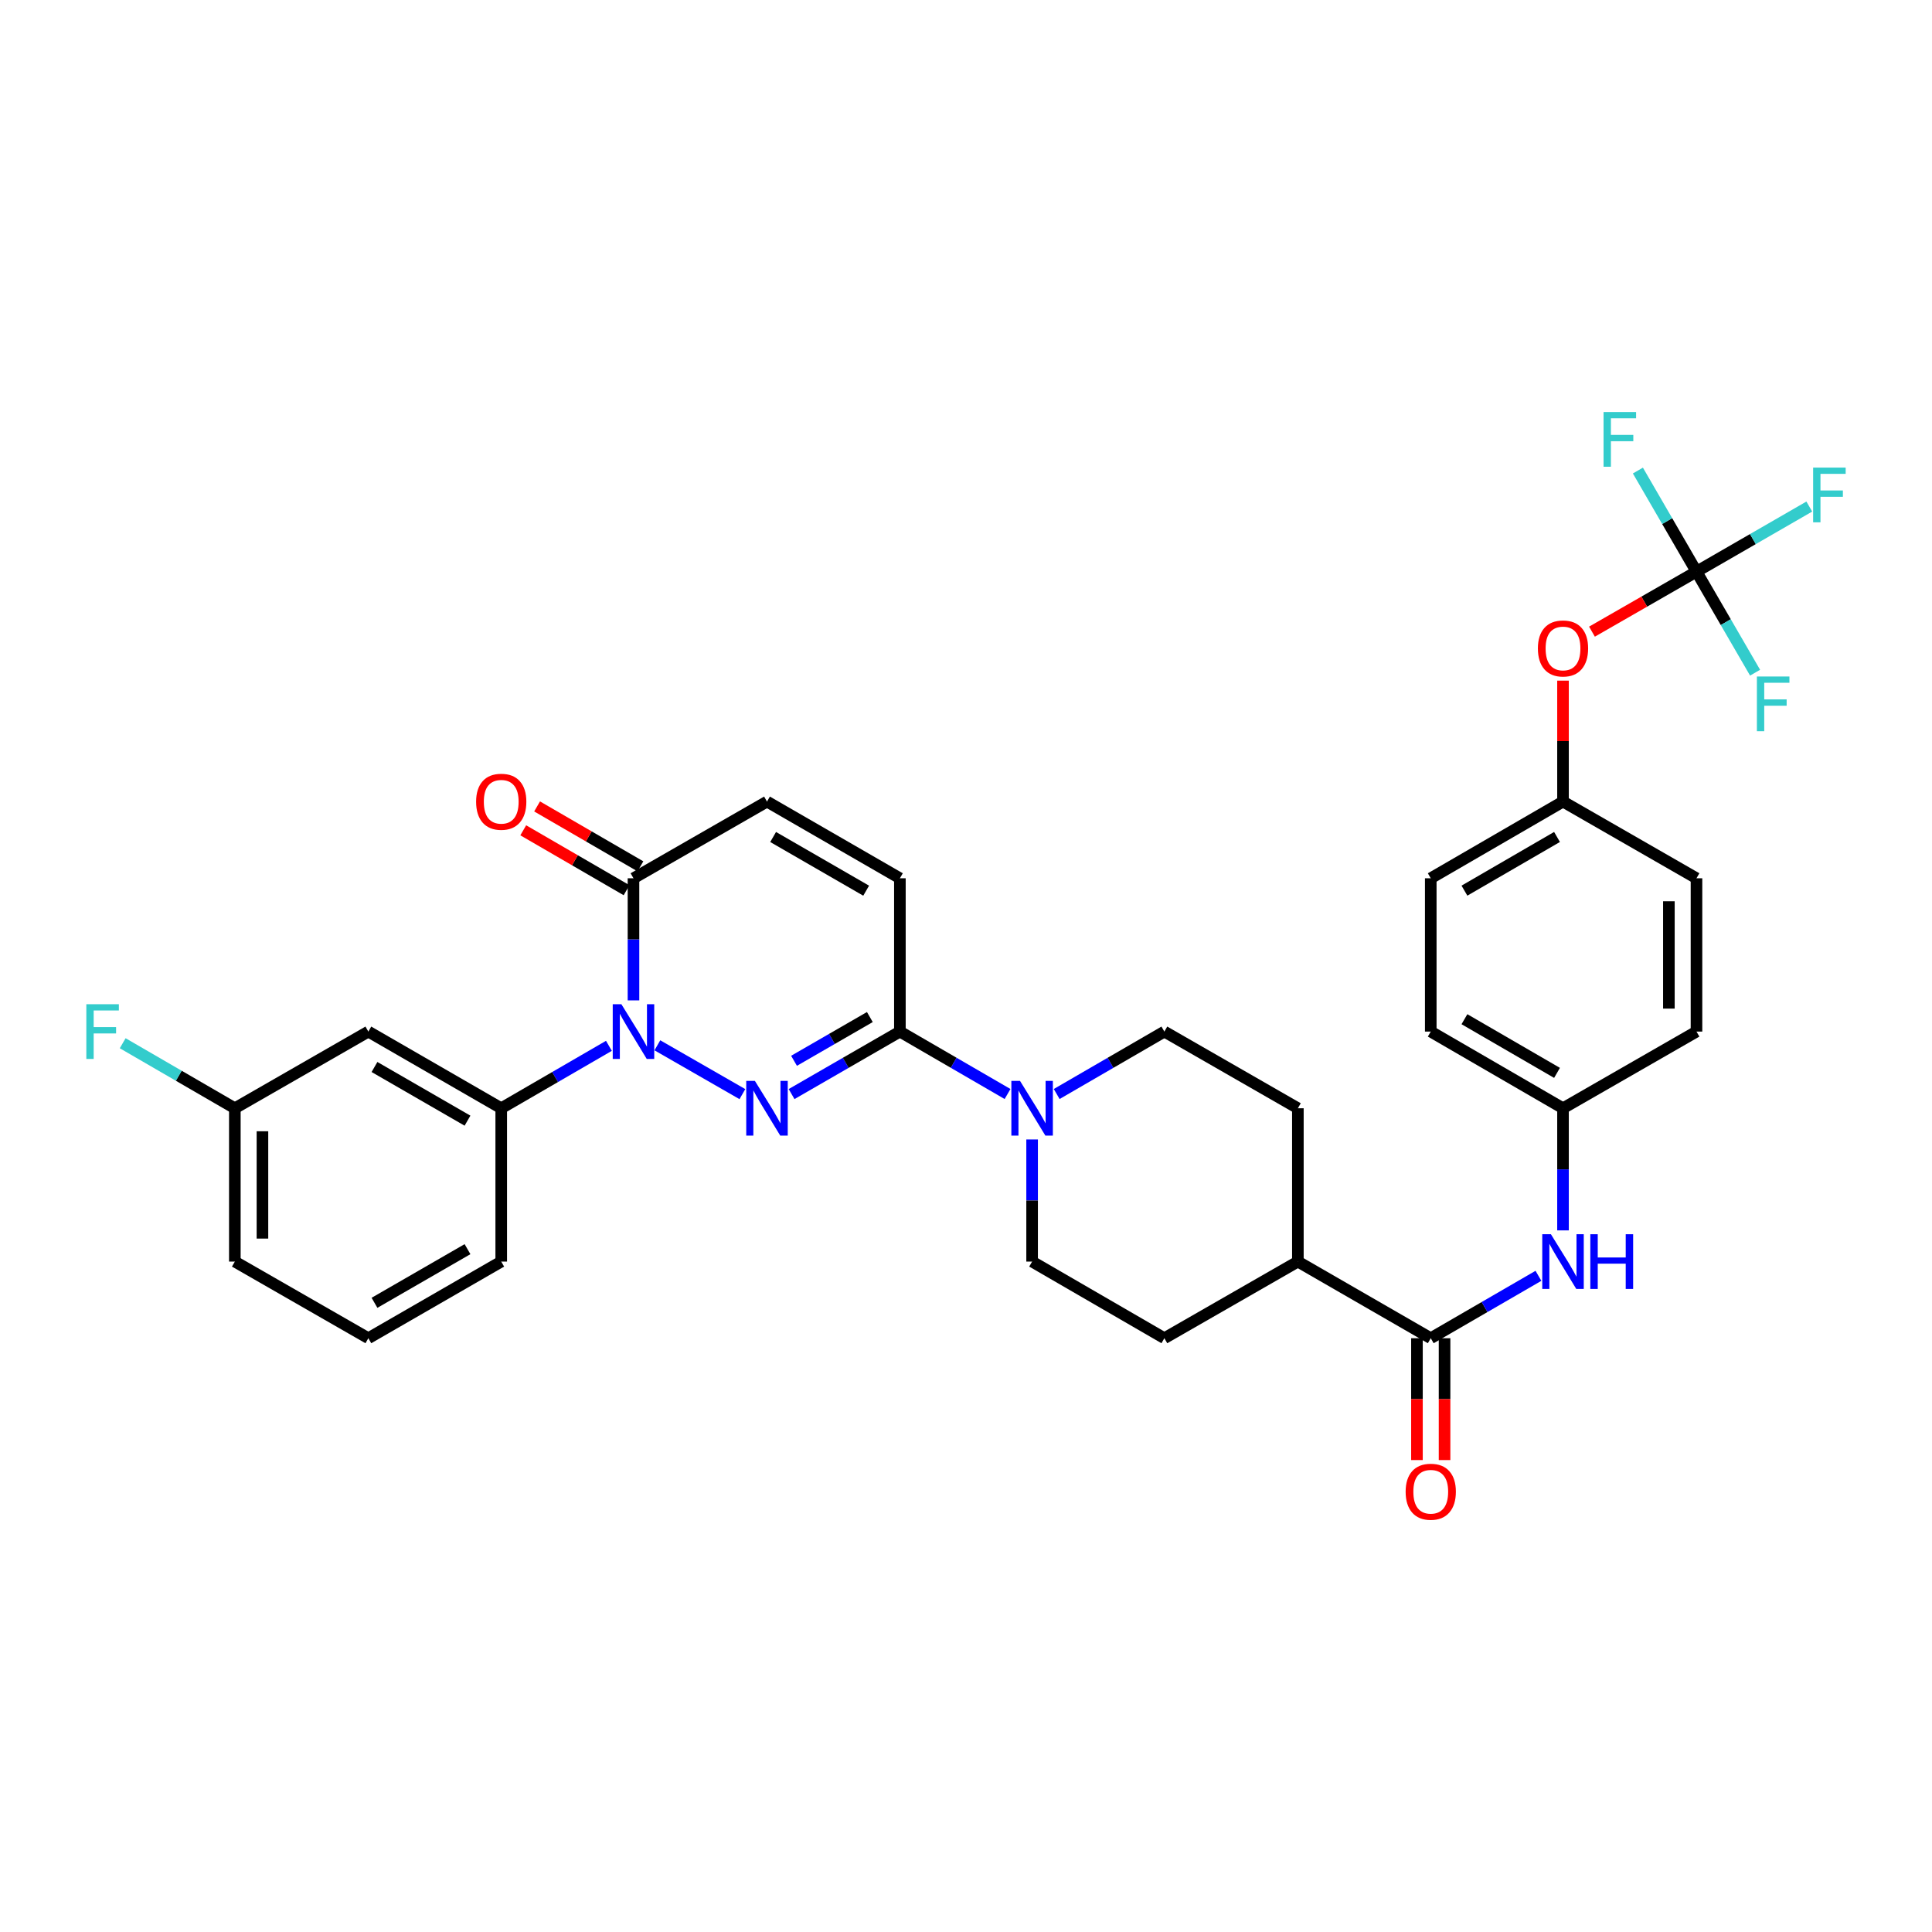 <?xml version='1.0' encoding='iso-8859-1'?>
<svg version='1.1' baseProfile='full'
              xmlns='http://www.w3.org/2000/svg'
                      xmlns:rdkit='http://www.rdkit.org/xml'
                      xmlns:xlink='http://www.w3.org/1999/xlink'
                  xml:space='preserve'
width='1000px' height='1000px' viewBox='0 0 1000 1000'>
<!-- END OF HEADER -->
<rect style='opacity:1.0;fill:#FFFFFF;stroke:none' width='1000' height='1000' x='0' y='0'> </rect>
<path class='bond-0' d='M 384.262,566.322 L 340.255,541.048' style='fill:none;fill-rule:evenodd;stroke:#0000FF;stroke-width:6px;stroke-linecap:butt;stroke-linejoin:miter;stroke-opacity:1' />
<path class='bond-1' d='M 409.72,566.292 L 437.75,550.119' style='fill:none;fill-rule:evenodd;stroke:#0000FF;stroke-width:6px;stroke-linecap:butt;stroke-linejoin:miter;stroke-opacity:1' />
<path class='bond-1' d='M 437.75,550.119 L 465.781,533.946' style='fill:none;fill-rule:evenodd;stroke:#000000;stroke-width:6px;stroke-linecap:butt;stroke-linejoin:miter;stroke-opacity:1' />
<path class='bond-1' d='M 410.989,549.065 L 430.61,537.744' style='fill:none;fill-rule:evenodd;stroke:#0000FF;stroke-width:6px;stroke-linecap:butt;stroke-linejoin:miter;stroke-opacity:1' />
<path class='bond-1' d='M 430.61,537.744 L 450.232,526.423' style='fill:none;fill-rule:evenodd;stroke:#000000;stroke-width:6px;stroke-linecap:butt;stroke-linejoin:miter;stroke-opacity:1' />
<path class='bond-2' d='M 327.89,517.802 L 327.89,486.198' style='fill:none;fill-rule:evenodd;stroke:#0000FF;stroke-width:6px;stroke-linecap:butt;stroke-linejoin:miter;stroke-opacity:1' />
<path class='bond-2' d='M 327.89,486.198 L 327.89,454.594' style='fill:none;fill-rule:evenodd;stroke:#000000;stroke-width:6px;stroke-linecap:butt;stroke-linejoin:miter;stroke-opacity:1' />
<path class='bond-5' d='M 315.172,541.32 L 287.304,557.477' style='fill:none;fill-rule:evenodd;stroke:#0000FF;stroke-width:6px;stroke-linecap:butt;stroke-linejoin:miter;stroke-opacity:1' />
<path class='bond-5' d='M 287.304,557.477 L 259.436,573.634' style='fill:none;fill-rule:evenodd;stroke:#000000;stroke-width:6px;stroke-linecap:butt;stroke-linejoin:miter;stroke-opacity:1' />
<path class='bond-3' d='M 465.781,533.946 L 493.641,550.103' style='fill:none;fill-rule:evenodd;stroke:#000000;stroke-width:6px;stroke-linecap:butt;stroke-linejoin:miter;stroke-opacity:1' />
<path class='bond-3' d='M 493.641,550.103 L 521.501,566.259' style='fill:none;fill-rule:evenodd;stroke:#0000FF;stroke-width:6px;stroke-linecap:butt;stroke-linejoin:miter;stroke-opacity:1' />
<path class='bond-7' d='M 465.781,533.946 L 465.781,454.594' style='fill:none;fill-rule:evenodd;stroke:#000000;stroke-width:6px;stroke-linecap:butt;stroke-linejoin:miter;stroke-opacity:1' />
<path class='bond-16' d='M 331.473,448.414 L 304.736,432.909' style='fill:none;fill-rule:evenodd;stroke:#000000;stroke-width:6px;stroke-linecap:butt;stroke-linejoin:miter;stroke-opacity:1' />
<path class='bond-16' d='M 304.736,432.909 L 277.998,417.404' style='fill:none;fill-rule:evenodd;stroke:#FF0000;stroke-width:6px;stroke-linecap:butt;stroke-linejoin:miter;stroke-opacity:1' />
<path class='bond-16' d='M 324.306,460.774 L 297.568,445.269' style='fill:none;fill-rule:evenodd;stroke:#000000;stroke-width:6px;stroke-linecap:butt;stroke-linejoin:miter;stroke-opacity:1' />
<path class='bond-16' d='M 297.568,445.269 L 270.831,429.764' style='fill:none;fill-rule:evenodd;stroke:#FF0000;stroke-width:6px;stroke-linecap:butt;stroke-linejoin:miter;stroke-opacity:1' />
<path class='bond-33' d='M 327.89,454.594 L 396.994,414.899' style='fill:none;fill-rule:evenodd;stroke:#000000;stroke-width:6px;stroke-linecap:butt;stroke-linejoin:miter;stroke-opacity:1' />
<path class='bond-13' d='M 546.937,566.26 L 574.805,550.103' style='fill:none;fill-rule:evenodd;stroke:#0000FF;stroke-width:6px;stroke-linecap:butt;stroke-linejoin:miter;stroke-opacity:1' />
<path class='bond-13' d='M 574.805,550.103 L 602.672,533.946' style='fill:none;fill-rule:evenodd;stroke:#000000;stroke-width:6px;stroke-linecap:butt;stroke-linejoin:miter;stroke-opacity:1' />
<path class='bond-14' d='M 534.219,589.778 L 534.219,621.386' style='fill:none;fill-rule:evenodd;stroke:#0000FF;stroke-width:6px;stroke-linecap:butt;stroke-linejoin:miter;stroke-opacity:1' />
<path class='bond-14' d='M 534.219,621.386 L 534.219,652.994' style='fill:none;fill-rule:evenodd;stroke:#000000;stroke-width:6px;stroke-linecap:butt;stroke-linejoin:miter;stroke-opacity:1' />
<path class='bond-4' d='M 740.556,692.658 L 671.777,652.994' style='fill:none;fill-rule:evenodd;stroke:#000000;stroke-width:6px;stroke-linecap:butt;stroke-linejoin:miter;stroke-opacity:1' />
<path class='bond-9' d='M 740.556,692.658 L 768.424,676.51' style='fill:none;fill-rule:evenodd;stroke:#000000;stroke-width:6px;stroke-linecap:butt;stroke-linejoin:miter;stroke-opacity:1' />
<path class='bond-9' d='M 768.424,676.51 L 796.292,660.363' style='fill:none;fill-rule:evenodd;stroke:#0000FF;stroke-width:6px;stroke-linecap:butt;stroke-linejoin:miter;stroke-opacity:1' />
<path class='bond-15' d='M 733.412,692.658 L 733.412,724.194' style='fill:none;fill-rule:evenodd;stroke:#000000;stroke-width:6px;stroke-linecap:butt;stroke-linejoin:miter;stroke-opacity:1' />
<path class='bond-15' d='M 733.412,724.194 L 733.412,755.729' style='fill:none;fill-rule:evenodd;stroke:#FF0000;stroke-width:6px;stroke-linecap:butt;stroke-linejoin:miter;stroke-opacity:1' />
<path class='bond-15' d='M 747.7,692.658 L 747.7,724.194' style='fill:none;fill-rule:evenodd;stroke:#000000;stroke-width:6px;stroke-linecap:butt;stroke-linejoin:miter;stroke-opacity:1' />
<path class='bond-15' d='M 747.7,724.194 L 747.7,755.729' style='fill:none;fill-rule:evenodd;stroke:#FF0000;stroke-width:6px;stroke-linecap:butt;stroke-linejoin:miter;stroke-opacity:1' />
<path class='bond-10' d='M 259.436,573.634 L 190.657,533.946' style='fill:none;fill-rule:evenodd;stroke:#000000;stroke-width:6px;stroke-linecap:butt;stroke-linejoin:miter;stroke-opacity:1' />
<path class='bond-10' d='M 241.978,580.056 L 193.833,552.275' style='fill:none;fill-rule:evenodd;stroke:#000000;stroke-width:6px;stroke-linecap:butt;stroke-linejoin:miter;stroke-opacity:1' />
<path class='bond-30' d='M 259.436,573.634 L 259.436,652.994' style='fill:none;fill-rule:evenodd;stroke:#000000;stroke-width:6px;stroke-linecap:butt;stroke-linejoin:miter;stroke-opacity:1' />
<path class='bond-6' d='M 878.098,295.875 L 851.05,311.41' style='fill:none;fill-rule:evenodd;stroke:#000000;stroke-width:6px;stroke-linecap:butt;stroke-linejoin:miter;stroke-opacity:1' />
<path class='bond-6' d='M 851.05,311.41 L 824.001,326.944' style='fill:none;fill-rule:evenodd;stroke:#FF0000;stroke-width:6px;stroke-linecap:butt;stroke-linejoin:miter;stroke-opacity:1' />
<path class='bond-20' d='M 878.098,295.875 L 862.935,269.717' style='fill:none;fill-rule:evenodd;stroke:#000000;stroke-width:6px;stroke-linecap:butt;stroke-linejoin:miter;stroke-opacity:1' />
<path class='bond-20' d='M 862.935,269.717 L 847.773,243.559' style='fill:none;fill-rule:evenodd;stroke:#33CCCC;stroke-width:6px;stroke-linecap:butt;stroke-linejoin:miter;stroke-opacity:1' />
<path class='bond-21' d='M 878.098,295.875 L 893.263,322.029' style='fill:none;fill-rule:evenodd;stroke:#000000;stroke-width:6px;stroke-linecap:butt;stroke-linejoin:miter;stroke-opacity:1' />
<path class='bond-21' d='M 893.263,322.029 L 908.428,348.182' style='fill:none;fill-rule:evenodd;stroke:#33CCCC;stroke-width:6px;stroke-linecap:butt;stroke-linejoin:miter;stroke-opacity:1' />
<path class='bond-22' d='M 878.098,295.875 L 907.293,279.032' style='fill:none;fill-rule:evenodd;stroke:#000000;stroke-width:6px;stroke-linecap:butt;stroke-linejoin:miter;stroke-opacity:1' />
<path class='bond-22' d='M 907.293,279.032 L 936.487,262.19' style='fill:none;fill-rule:evenodd;stroke:#33CCCC;stroke-width:6px;stroke-linecap:butt;stroke-linejoin:miter;stroke-opacity:1' />
<path class='bond-8' d='M 465.781,454.594 L 396.994,414.899' style='fill:none;fill-rule:evenodd;stroke:#000000;stroke-width:6px;stroke-linecap:butt;stroke-linejoin:miter;stroke-opacity:1' />
<path class='bond-8' d='M 448.322,461.015 L 400.171,433.228' style='fill:none;fill-rule:evenodd;stroke:#000000;stroke-width:6px;stroke-linecap:butt;stroke-linejoin:miter;stroke-opacity:1' />
<path class='bond-19' d='M 809.01,636.85 L 809.01,605.242' style='fill:none;fill-rule:evenodd;stroke:#0000FF;stroke-width:6px;stroke-linecap:butt;stroke-linejoin:miter;stroke-opacity:1' />
<path class='bond-19' d='M 809.01,605.242 L 809.01,573.634' style='fill:none;fill-rule:evenodd;stroke:#000000;stroke-width:6px;stroke-linecap:butt;stroke-linejoin:miter;stroke-opacity:1' />
<path class='bond-23' d='M 190.657,533.946 L 121.553,573.634' style='fill:none;fill-rule:evenodd;stroke:#000000;stroke-width:6px;stroke-linecap:butt;stroke-linejoin:miter;stroke-opacity:1' />
<path class='bond-11' d='M 671.777,652.994 L 602.672,692.658' style='fill:none;fill-rule:evenodd;stroke:#000000;stroke-width:6px;stroke-linecap:butt;stroke-linejoin:miter;stroke-opacity:1' />
<path class='bond-34' d='M 671.777,652.994 L 671.777,573.634' style='fill:none;fill-rule:evenodd;stroke:#000000;stroke-width:6px;stroke-linecap:butt;stroke-linejoin:miter;stroke-opacity:1' />
<path class='bond-12' d='M 809.01,352.298 L 809.01,383.598' style='fill:none;fill-rule:evenodd;stroke:#FF0000;stroke-width:6px;stroke-linecap:butt;stroke-linejoin:miter;stroke-opacity:1' />
<path class='bond-12' d='M 809.01,383.598 L 809.01,414.899' style='fill:none;fill-rule:evenodd;stroke:#000000;stroke-width:6px;stroke-linecap:butt;stroke-linejoin:miter;stroke-opacity:1' />
<path class='bond-18' d='M 602.672,533.946 L 671.777,573.634' style='fill:none;fill-rule:evenodd;stroke:#000000;stroke-width:6px;stroke-linecap:butt;stroke-linejoin:miter;stroke-opacity:1' />
<path class='bond-17' d='M 534.219,652.994 L 602.672,692.658' style='fill:none;fill-rule:evenodd;stroke:#000000;stroke-width:6px;stroke-linecap:butt;stroke-linejoin:miter;stroke-opacity:1' />
<path class='bond-26' d='M 809.01,573.634 L 878.098,533.946' style='fill:none;fill-rule:evenodd;stroke:#000000;stroke-width:6px;stroke-linecap:butt;stroke-linejoin:miter;stroke-opacity:1' />
<path class='bond-27' d='M 809.01,573.634 L 740.556,533.946' style='fill:none;fill-rule:evenodd;stroke:#000000;stroke-width:6px;stroke-linecap:butt;stroke-linejoin:miter;stroke-opacity:1' />
<path class='bond-27' d='M 805.908,555.32 L 757.99,527.539' style='fill:none;fill-rule:evenodd;stroke:#000000;stroke-width:6px;stroke-linecap:butt;stroke-linejoin:miter;stroke-opacity:1' />
<path class='bond-25' d='M 121.553,573.634 L 92.529,556.805' style='fill:none;fill-rule:evenodd;stroke:#000000;stroke-width:6px;stroke-linecap:butt;stroke-linejoin:miter;stroke-opacity:1' />
<path class='bond-25' d='M 92.529,556.805 L 63.505,539.975' style='fill:none;fill-rule:evenodd;stroke:#33CCCC;stroke-width:6px;stroke-linecap:butt;stroke-linejoin:miter;stroke-opacity:1' />
<path class='bond-35' d='M 121.553,573.634 L 121.553,652.994' style='fill:none;fill-rule:evenodd;stroke:#000000;stroke-width:6px;stroke-linecap:butt;stroke-linejoin:miter;stroke-opacity:1' />
<path class='bond-35' d='M 135.84,585.538 L 135.84,641.09' style='fill:none;fill-rule:evenodd;stroke:#000000;stroke-width:6px;stroke-linecap:butt;stroke-linejoin:miter;stroke-opacity:1' />
<path class='bond-24' d='M 809.01,414.899 L 740.556,454.594' style='fill:none;fill-rule:evenodd;stroke:#000000;stroke-width:6px;stroke-linecap:butt;stroke-linejoin:miter;stroke-opacity:1' />
<path class='bond-24' d='M 805.909,433.213 L 757.991,461' style='fill:none;fill-rule:evenodd;stroke:#000000;stroke-width:6px;stroke-linecap:butt;stroke-linejoin:miter;stroke-opacity:1' />
<path class='bond-36' d='M 809.01,414.899 L 878.098,454.594' style='fill:none;fill-rule:evenodd;stroke:#000000;stroke-width:6px;stroke-linecap:butt;stroke-linejoin:miter;stroke-opacity:1' />
<path class='bond-28' d='M 878.098,533.946 L 878.098,454.594' style='fill:none;fill-rule:evenodd;stroke:#000000;stroke-width:6px;stroke-linecap:butt;stroke-linejoin:miter;stroke-opacity:1' />
<path class='bond-28' d='M 863.811,522.043 L 863.811,466.497' style='fill:none;fill-rule:evenodd;stroke:#000000;stroke-width:6px;stroke-linecap:butt;stroke-linejoin:miter;stroke-opacity:1' />
<path class='bond-29' d='M 740.556,533.946 L 740.556,454.594' style='fill:none;fill-rule:evenodd;stroke:#000000;stroke-width:6px;stroke-linecap:butt;stroke-linejoin:miter;stroke-opacity:1' />
<path class='bond-31' d='M 259.436,652.994 L 190.657,692.658' style='fill:none;fill-rule:evenodd;stroke:#000000;stroke-width:6px;stroke-linecap:butt;stroke-linejoin:miter;stroke-opacity:1' />
<path class='bond-31' d='M 241.982,646.566 L 193.836,674.331' style='fill:none;fill-rule:evenodd;stroke:#000000;stroke-width:6px;stroke-linecap:butt;stroke-linejoin:miter;stroke-opacity:1' />
<path class='bond-32' d='M 190.657,692.658 L 121.553,652.994' style='fill:none;fill-rule:evenodd;stroke:#000000;stroke-width:6px;stroke-linecap:butt;stroke-linejoin:miter;stroke-opacity:1' />
<path  class='atom-0' d='M 390.734 559.474
L 400.014 574.474
Q 400.934 575.954, 402.414 578.634
Q 403.894 581.314, 403.974 581.474
L 403.974 559.474
L 407.734 559.474
L 407.734 587.794
L 403.854 587.794
L 393.894 571.394
Q 392.734 569.474, 391.494 567.274
Q 390.294 565.074, 389.934 564.394
L 389.934 587.794
L 386.254 587.794
L 386.254 559.474
L 390.734 559.474
' fill='#0000FF'/>
<path  class='atom-1' d='M 321.63 519.786
L 330.91 534.786
Q 331.83 536.266, 333.31 538.946
Q 334.79 541.626, 334.87 541.786
L 334.87 519.786
L 338.63 519.786
L 338.63 548.106
L 334.75 548.106
L 324.79 531.706
Q 323.63 529.786, 322.39 527.586
Q 321.19 525.386, 320.83 524.706
L 320.83 548.106
L 317.15 548.106
L 317.15 519.786
L 321.63 519.786
' fill='#0000FF'/>
<path  class='atom-4' d='M 527.959 559.474
L 537.239 574.474
Q 538.159 575.954, 539.639 578.634
Q 541.119 581.314, 541.199 581.474
L 541.199 559.474
L 544.959 559.474
L 544.959 587.794
L 541.079 587.794
L 531.119 571.394
Q 529.959 569.474, 528.719 567.274
Q 527.519 565.074, 527.159 564.394
L 527.159 587.794
L 523.479 587.794
L 523.479 559.474
L 527.959 559.474
' fill='#0000FF'/>
<path  class='atom-10' d='M 802.75 638.834
L 812.03 653.834
Q 812.95 655.314, 814.43 657.994
Q 815.91 660.674, 815.99 660.834
L 815.99 638.834
L 819.75 638.834
L 819.75 667.154
L 815.87 667.154
L 805.91 650.754
Q 804.75 648.834, 803.51 646.634
Q 802.31 644.434, 801.95 643.754
L 801.95 667.154
L 798.27 667.154
L 798.27 638.834
L 802.75 638.834
' fill='#0000FF'/>
<path  class='atom-10' d='M 823.15 638.834
L 826.99 638.834
L 826.99 650.874
L 841.47 650.874
L 841.47 638.834
L 845.31 638.834
L 845.31 667.154
L 841.47 667.154
L 841.47 654.074
L 826.99 654.074
L 826.99 667.154
L 823.15 667.154
L 823.15 638.834
' fill='#0000FF'/>
<path  class='atom-13' d='M 796.01 335.635
Q 796.01 328.835, 799.37 325.035
Q 802.73 321.235, 809.01 321.235
Q 815.29 321.235, 818.65 325.035
Q 822.01 328.835, 822.01 335.635
Q 822.01 342.515, 818.61 346.435
Q 815.21 350.315, 809.01 350.315
Q 802.77 350.315, 799.37 346.435
Q 796.01 342.555, 796.01 335.635
M 809.01 347.115
Q 813.33 347.115, 815.65 344.235
Q 818.01 341.315, 818.01 335.635
Q 818.01 330.075, 815.65 327.275
Q 813.33 324.435, 809.01 324.435
Q 804.69 324.435, 802.33 327.235
Q 800.01 330.035, 800.01 335.635
Q 800.01 341.355, 802.33 344.235
Q 804.69 347.115, 809.01 347.115
' fill='#FF0000'/>
<path  class='atom-16' d='M 727.556 772.114
Q 727.556 765.314, 730.916 761.514
Q 734.276 757.714, 740.556 757.714
Q 746.836 757.714, 750.196 761.514
Q 753.556 765.314, 753.556 772.114
Q 753.556 778.994, 750.156 782.914
Q 746.756 786.794, 740.556 786.794
Q 734.316 786.794, 730.916 782.914
Q 727.556 779.034, 727.556 772.114
M 740.556 783.594
Q 744.876 783.594, 747.196 780.714
Q 749.556 777.794, 749.556 772.114
Q 749.556 766.554, 747.196 763.754
Q 744.876 760.914, 740.556 760.914
Q 736.236 760.914, 733.876 763.714
Q 731.556 766.514, 731.556 772.114
Q 731.556 777.834, 733.876 780.714
Q 736.236 783.594, 740.556 783.594
' fill='#FF0000'/>
<path  class='atom-17' d='M 246.436 414.979
Q 246.436 408.179, 249.796 404.379
Q 253.156 400.579, 259.436 400.579
Q 265.716 400.579, 269.076 404.379
Q 272.436 408.179, 272.436 414.979
Q 272.436 421.859, 269.036 425.779
Q 265.636 429.659, 259.436 429.659
Q 253.196 429.659, 249.796 425.779
Q 246.436 421.899, 246.436 414.979
M 259.436 426.459
Q 263.756 426.459, 266.076 423.579
Q 268.436 420.659, 268.436 414.979
Q 268.436 409.419, 266.076 406.619
Q 263.756 403.779, 259.436 403.779
Q 255.116 403.779, 252.756 406.579
Q 250.436 409.379, 250.436 414.979
Q 250.436 420.699, 252.756 423.579
Q 255.116 426.459, 259.436 426.459
' fill='#FF0000'/>
<path  class='atom-21' d='M 829.998 213.261
L 846.838 213.261
L 846.838 216.501
L 833.798 216.501
L 833.798 225.101
L 845.398 225.101
L 845.398 228.381
L 833.798 228.381
L 833.798 241.581
L 829.998 241.581
L 829.998 213.261
' fill='#33CCCC'/>
<path  class='atom-22' d='M 909.366 350.16
L 926.206 350.16
L 926.206 353.4
L 913.166 353.4
L 913.166 362
L 924.766 362
L 924.766 365.28
L 913.166 365.28
L 913.166 378.48
L 909.366 378.48
L 909.366 350.16
' fill='#33CCCC'/>
<path  class='atom-23' d='M 938.473 242.027
L 955.313 242.027
L 955.313 245.267
L 942.273 245.267
L 942.273 253.867
L 953.873 253.867
L 953.873 257.147
L 942.273 257.147
L 942.273 270.347
L 938.473 270.347
L 938.473 242.027
' fill='#33CCCC'/>
<path  class='atom-26' d='M 44.687 519.786
L 61.527 519.786
L 61.527 523.026
L 48.487 523.026
L 48.487 531.626
L 60.087 531.626
L 60.087 534.906
L 48.487 534.906
L 48.487 548.106
L 44.687 548.106
L 44.687 519.786
' fill='#33CCCC'/>
</svg>
